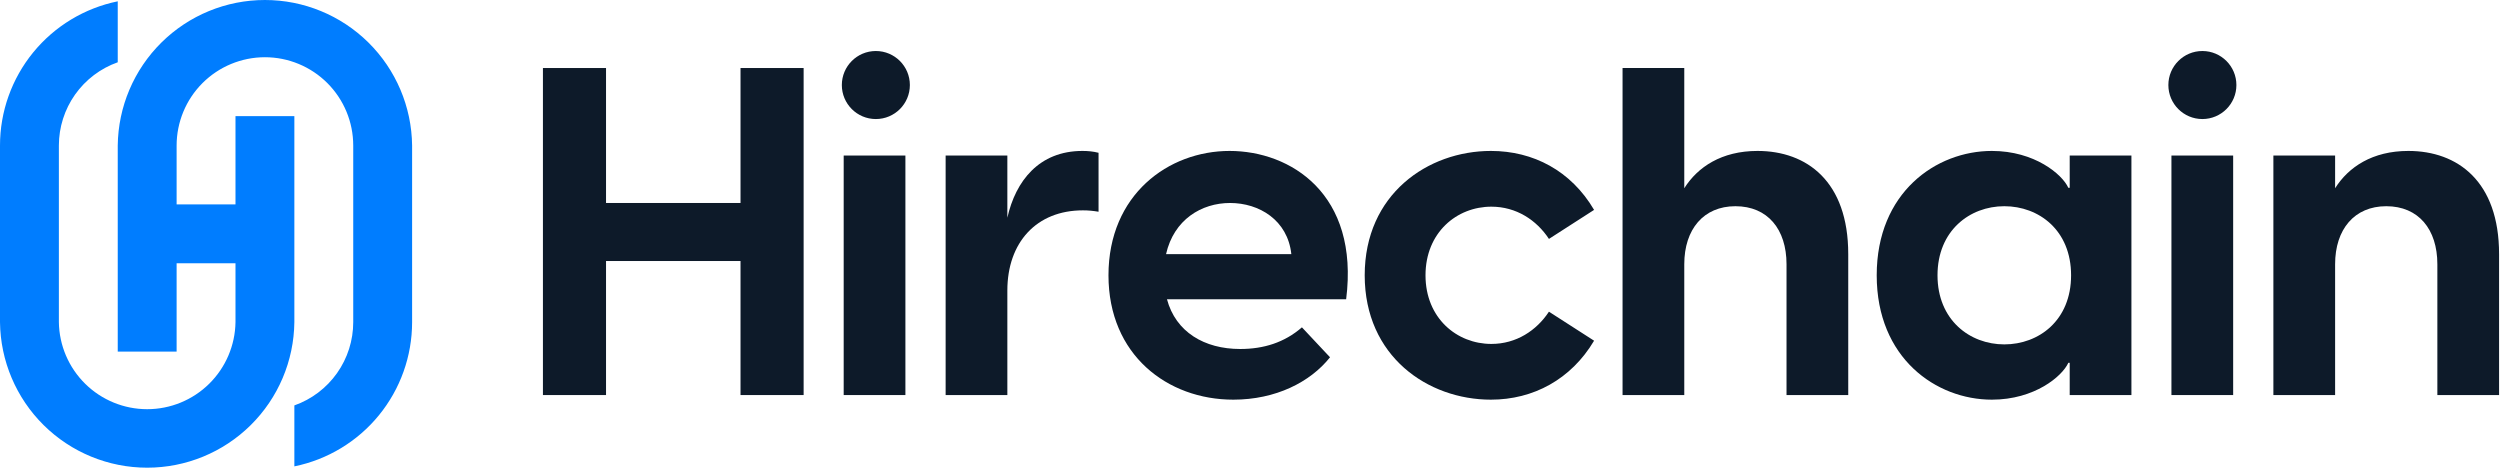 <svg width="320" height="60" viewBox="0 0 320 60" fill="none" xmlns="http://www.w3.org/2000/svg">
<g clip-path="url(#clip0_9272_48955)">
<path d="M33.909 7.325C30.912 7.326 28.038 8.517 25.918 10.636C23.799 12.755 22.608 15.63 22.607 18.627V26.165H30.143V14.861H37.678V41.237C37.622 46.196 35.613 50.934 32.086 54.421C28.559 57.908 23.799 59.864 18.839 59.864C13.879 59.864 9.12 57.908 5.593 54.421C2.066 50.934 0.056 46.196 0 41.237V18.627C0 14.285 1.501 10.076 4.247 6.712C6.993 3.349 10.817 1.037 15.071 0.168V7.971C12.868 8.75 10.96 10.194 9.61 12.102C8.261 14.01 7.536 16.29 7.536 18.627V41.237C7.579 44.206 8.789 47.039 10.904 49.123C13.019 51.208 15.87 52.376 18.839 52.376C21.809 52.376 24.659 51.208 26.774 49.123C28.889 47.039 30.099 44.206 30.143 41.237V33.699H22.607V45.003H15.071V18.627C15.127 13.668 17.137 8.93 20.664 5.443C24.191 1.956 28.951 0 33.91 0C38.87 0 43.63 1.956 47.157 5.443C50.684 8.93 52.694 13.668 52.75 18.627V41.237C52.749 45.579 51.249 49.788 48.503 53.151C45.757 56.515 41.933 58.827 37.678 59.696V51.893C39.882 51.114 41.79 49.67 43.139 47.762C44.489 45.854 45.214 43.574 45.214 41.237V18.627C45.213 15.63 44.022 12.755 41.902 10.635C39.782 8.516 36.907 7.325 33.909 7.325Z" fill="#007DFF"/>
<path d="M94.787 50.567H102.864V8.707H94.787V25.982H77.572V8.707H69.495V50.567H77.572V33.41H94.787V50.567Z" fill="#0D1A29"/>
<path d="M107.992 50.567H115.892V19.909H107.992V50.567Z" fill="#0D1A29"/>
<path d="M121.041 50.567H128.941V37.184C128.941 31.052 132.655 26.925 138.61 26.925C139.318 26.925 139.907 26.984 140.614 27.102V19.556C139.907 19.379 139.258 19.32 138.551 19.32C133.009 19.32 130.002 23.152 128.941 27.869V19.909H121.041V50.567Z" fill="#0D1A29"/>
<path d="M157.862 51.157C163.286 51.157 167.708 48.916 170.243 45.733L166.647 41.9C164.406 43.846 161.753 44.671 158.747 44.671C154.148 44.671 150.493 42.49 149.372 38.304H172.307C174.017 24.803 165.173 19.32 157.391 19.32C149.549 19.32 141.885 24.921 141.885 35.238C141.885 45.438 149.432 51.157 157.862 51.157ZM149.255 32.526C150.257 28.104 153.794 25.982 157.45 25.982C161.164 25.982 164.82 28.163 165.291 32.526H149.255Z" fill="#0D1A29"/>
<path d="M190.836 51.157C196.261 51.157 201.095 48.562 204.043 43.61L198.265 39.896C196.673 42.313 194.079 44.023 190.895 44.023C186.473 44.023 182.465 40.721 182.465 35.238C182.465 29.755 186.473 26.454 190.895 26.454C194.079 26.454 196.673 28.163 198.265 30.581L204.043 26.866C201.095 21.855 196.261 19.32 190.836 19.32C182.759 19.32 174.682 24.862 174.682 35.238C174.682 45.615 182.759 51.157 190.836 51.157Z" fill="#0D1A29"/>
<path d="M207.687 50.567H215.587V33.823C215.587 29.342 218.063 26.395 222.131 26.395C226.258 26.395 228.675 29.342 228.675 33.823V50.567H236.575V32.526C236.575 23.211 231.269 19.32 224.961 19.32C220.362 19.32 217.296 21.383 215.587 24.095V8.707H207.687V50.567Z" fill="#0D1A29"/>
<path d="M254.958 51.157C260.441 51.157 263.978 48.15 264.745 46.44H264.922V50.567H272.822V19.909H264.922V24.036H264.745C263.978 22.327 260.441 19.32 254.958 19.32C247.824 19.32 240.219 24.626 240.219 35.238C240.219 45.85 247.824 51.157 254.958 51.157ZM248.001 35.238C248.001 29.519 252.128 26.395 256.55 26.395C260.971 26.395 265.099 29.46 265.099 35.238C265.099 41.016 260.971 44.082 256.55 44.082C252.128 44.082 248.001 40.957 248.001 35.238Z" fill="#0D1A29"/>
<path d="M277.944 50.567H285.844V19.909H277.944V50.567Z" fill="#0D1A29"/>
<path d="M290.993 50.567H298.894V33.823C298.894 29.343 301.37 26.395 305.438 26.395C309.565 26.395 311.982 29.343 311.982 33.823V50.567H319.882V32.526C319.882 23.211 314.576 19.32 308.268 19.32C303.669 19.32 300.603 21.383 298.894 24.095V19.909H290.993V50.567Z" fill="#0D1A29"/>
<path d="M112.109 15.238C114.513 15.238 116.463 13.289 116.463 10.884C116.463 8.48 114.513 6.53 112.109 6.53C109.704 6.53 107.755 8.48 107.755 10.884C107.755 13.289 109.704 15.238 112.109 15.238Z" fill="#0D1A29"/>
<path d="M281.905 15.238C284.309 15.238 286.259 13.289 286.259 10.884C286.259 8.48 284.309 6.53 281.905 6.53C279.5 6.53 277.551 8.48 277.551 10.884C277.551 13.289 279.5 15.238 281.905 15.238Z" fill="#0D1A29"/>
</g>
<defs>
<clipPath id="clip0_9272_48955">
<rect width="320" height="59.864" fill="white"/>
</clipPath>
</defs>
</svg>
